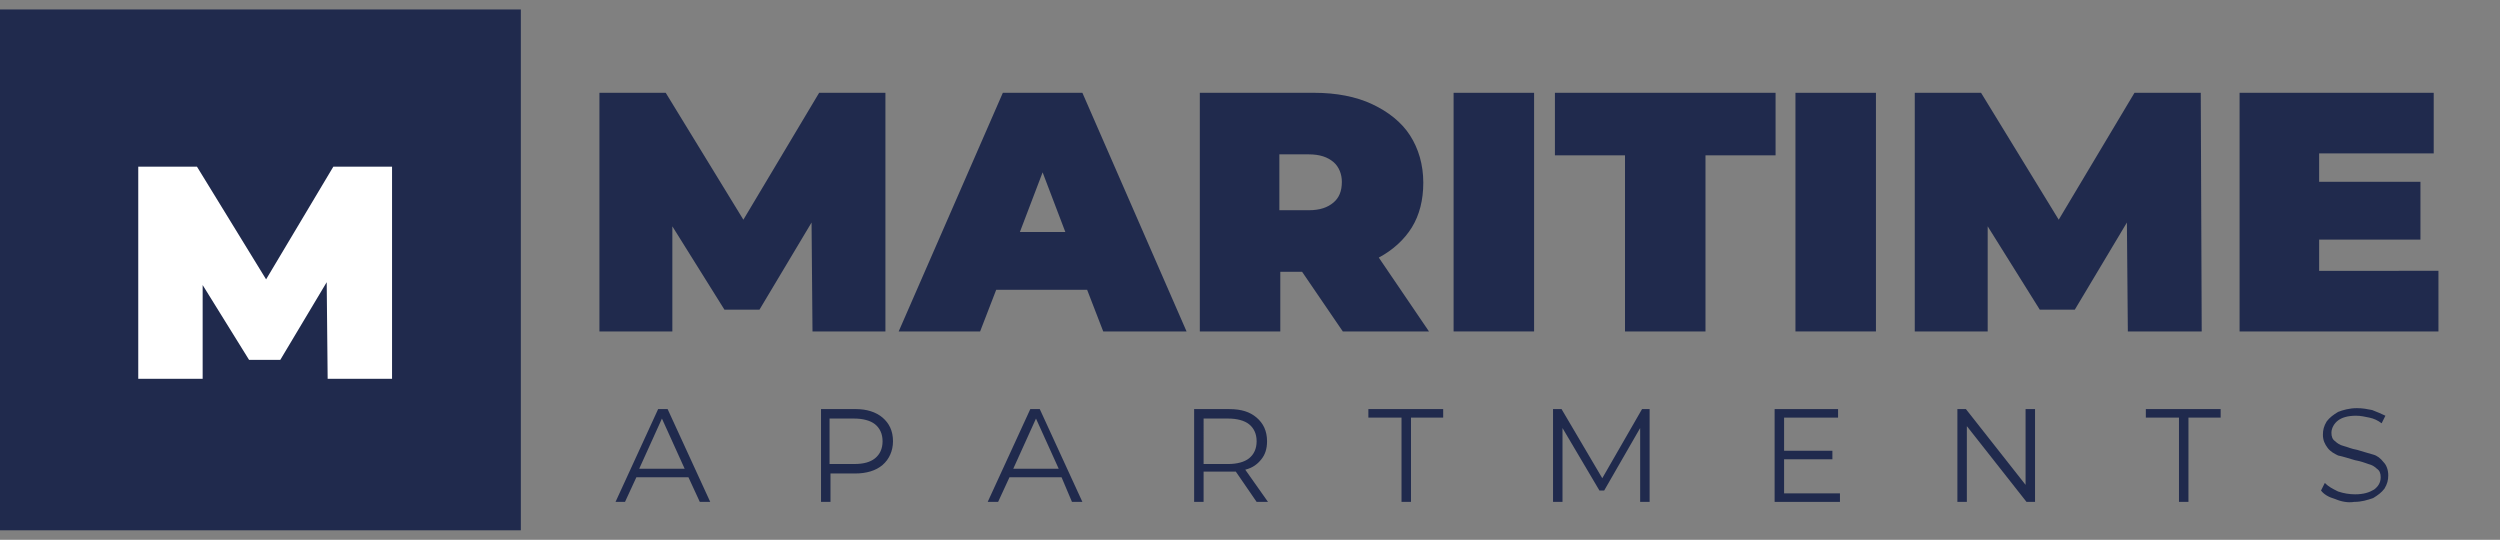 <?xml version="1.0" encoding="utf-8"?>
<!-- Generator: Adobe Illustrator 22.1.0, SVG Export Plug-In . SVG Version: 6.00 Build 0)  -->
<svg version="1.1" id="Layer_1" xmlns="http://www.w3.org/2000/svg" xmlns:xlink="http://www.w3.org/1999/xlink" x="0px" y="0px"
	 viewBox="0 0 264 57" style="enable-background:new 0 0 264 57;" xml:space="preserve">
<rect x="0" y="0" width="264" height="57" fill="#808080" stroke="none"/>
<style type="text/css">
	.st0{fill:#202A4D;}
	.st1{enable-background:new    ;}
	.st2{fill:#FFFFFF;}
</style>
<title>Logo</title>
<g id="Page-1">
	<g id="Home" transform="translate(-290, -29)">
		<g id="Logo" transform="translate(290, 29)">
			<rect id="Rectangle" y="1" class="st0" width="55" height="55"/>
			<g class="st1">
				<path class="st0" d="M85.8,35l-0.1-11.5l-5.5,9.2h-3.7L71,23.9V35h-7.7V9.8h7l8.2,13.4l8-13.4h7L93.5,35H85.8z"/>
				<path class="st0" d="M114.8,30.6h-9.6l-1.7,4.4h-8.6l11-25.2h8.4l11,25.2h-8.8L114.8,30.6z M112.5,24.5l-2.4-6.3l-2.4,6.3H112.5
					z"/>
				<path class="st0" d="M137.5,28.7h-2.3V35h-8.5V9.8h12.1c2.3,0,4.4,0.4,6.1,1.2c1.7,0.8,3.1,1.9,4,3.3c0.9,1.4,1.4,3.1,1.4,5
					c0,1.8-0.4,3.4-1.2,4.7c-0.8,1.3-2,2.4-3.5,3.2l5.3,7.8h-9.1L137.5,28.7z M140.8,17.1c-0.6-0.5-1.4-0.8-2.6-0.8h-3.1v5.9h3.1
					c1.2,0,2-0.3,2.6-0.8c0.6-0.5,0.9-1.2,0.9-2.2C141.7,18.4,141.4,17.6,140.8,17.1z"/>
				<path class="st0" d="M153.5,9.8h8.5V35h-8.5V9.8z"/>
				<path class="st0" d="M171.6,16.4h-7.4V9.8h23.3v6.6h-7.4V35h-8.5V16.4z"/>
				<path class="st0" d="M189.6,9.8h8.5V35h-8.5V9.8z"/>
				<path class="st0" d="M224.7,35l-0.1-11.5l-5.5,9.2h-3.7l-5.5-8.8V35h-7.7V9.8h7l8.2,13.4l8-13.4h7l0.1,25.2H224.7z"/>
				<path class="st0" d="M257.5,28.6V35h-21V9.8h20.5v6.4h-12.1v3h10.7v6.1h-10.7v3.3H257.5z"/>
			</g>
			<g class="st1">
				<path class="st0" d="M72.7,50.4h-5.5L66,53H65l4.5-9.8h1l4.5,9.8h-1.1L72.7,50.4z M72.3,49.5l-2.4-5.3l-2.4,5.3H72.3z"/>
				<path class="st0" d="M93.2,44.1c0.7,0.6,1.1,1.4,1.1,2.5c0,1-0.4,1.9-1.1,2.5c-0.7,0.6-1.7,0.9-2.9,0.9h-2.6V53h-1v-9.8h3.7
					C91.5,43.2,92.5,43.5,93.2,44.1z M92.4,48.4c0.5-0.4,0.8-1,0.8-1.8c0-0.8-0.3-1.4-0.8-1.8s-1.3-0.6-2.2-0.6h-2.6V49h2.6
					C91.2,49,91.9,48.8,92.4,48.4z"/>
				<path class="st0" d="M112.1,50.4h-5.5l-1.2,2.6h-1.1l4.5-9.8h1l4.5,9.8h-1.1L112.1,50.4z M111.8,49.5l-2.4-5.3l-2.4,5.3H111.8z"
					/>
				<path class="st0" d="M132.7,53l-2.2-3.2c-0.3,0-0.5,0-0.8,0h-2.6V53h-1v-9.8h3.7c1.3,0,2.2,0.3,2.9,0.9c0.7,0.6,1.1,1.4,1.1,2.5
					c0,0.8-0.2,1.4-0.6,1.9c-0.4,0.5-0.9,0.9-1.7,1.1l2.4,3.4H132.7z M131.9,48.4c0.5-0.4,0.8-1,0.8-1.8c0-0.8-0.3-1.4-0.8-1.8
					s-1.3-0.6-2.2-0.6h-2.6V49h2.6C130.6,49,131.4,48.8,131.9,48.4z"/>
				<path class="st0" d="M147.9,44.1h-3.4v-0.9h7.9v0.9h-3.4V53h-1V44.1z"/>
				<path class="st0" d="M174.2,43.2V53h-1v-7.8l-3.8,6.6h-0.5l-3.9-6.6V53h-1v-9.8h0.9l4.3,7.3l4.2-7.3H174.2z"/>
				<path class="st0" d="M194.3,52.1V53h-6.9v-9.8h6.7v0.9h-5.7v3.5h5.1v0.9h-5.1v3.6H194.3z"/>
				<path class="st0" d="M214.9,43.2V53h-0.9l-6.3-8v8h-1v-9.8h0.9l6.3,8v-8H214.9z"/>
				<path class="st0" d="M230,44.1h-3.4v-0.9h7.9v0.9h-3.4V53h-1V44.1z"/>
				<path class="st0" d="M246.6,52.7c-0.7-0.2-1.2-0.5-1.5-0.9l0.4-0.8c0.4,0.4,0.8,0.6,1.4,0.9c0.6,0.2,1.2,0.3,1.8,0.3
					c0.9,0,1.5-0.2,2-0.5c0.4-0.3,0.7-0.7,0.7-1.3c0-0.4-0.1-0.7-0.4-0.9c-0.2-0.2-0.5-0.4-0.9-0.5c-0.3-0.1-0.8-0.3-1.4-0.4
					c-0.7-0.2-1.3-0.4-1.8-0.5c-0.4-0.2-0.8-0.4-1.1-0.8s-0.5-0.8-0.5-1.4c0-0.5,0.1-0.9,0.4-1.4c0.3-0.4,0.7-0.7,1.2-1
					c0.5-0.2,1.2-0.4,2-0.4c0.6,0,1.1,0.1,1.6,0.2c0.5,0.2,1,0.4,1.4,0.6l-0.4,0.8c-0.4-0.3-0.8-0.5-1.3-0.6
					c-0.5-0.1-0.9-0.2-1.4-0.2c-0.9,0-1.5,0.2-1.9,0.5c-0.4,0.3-0.7,0.8-0.7,1.3c0,0.4,0.1,0.7,0.4,0.9c0.2,0.2,0.5,0.4,0.9,0.5
					s0.8,0.3,1.4,0.4c0.7,0.2,1.3,0.4,1.7,0.5s0.8,0.4,1.1,0.8c0.3,0.3,0.5,0.8,0.5,1.4c0,0.5-0.1,0.9-0.4,1.4
					c-0.3,0.4-0.7,0.7-1.2,1c-0.6,0.2-1.2,0.4-2,0.4C248,53.1,247.3,53,246.6,52.7z"/>
			</g>
			<polygon id="M" class="st2" points="21.4,40 21.4,30.1 26.3,38 29.6,38 34.5,29.8 34.6,40 41.4,40 41.4,17.6 35.2,17.6 
				28.1,29.5 20.8,17.6 14.6,17.6 14.6,40 			"/>
		</g>
	</g>
</g>
</svg>
